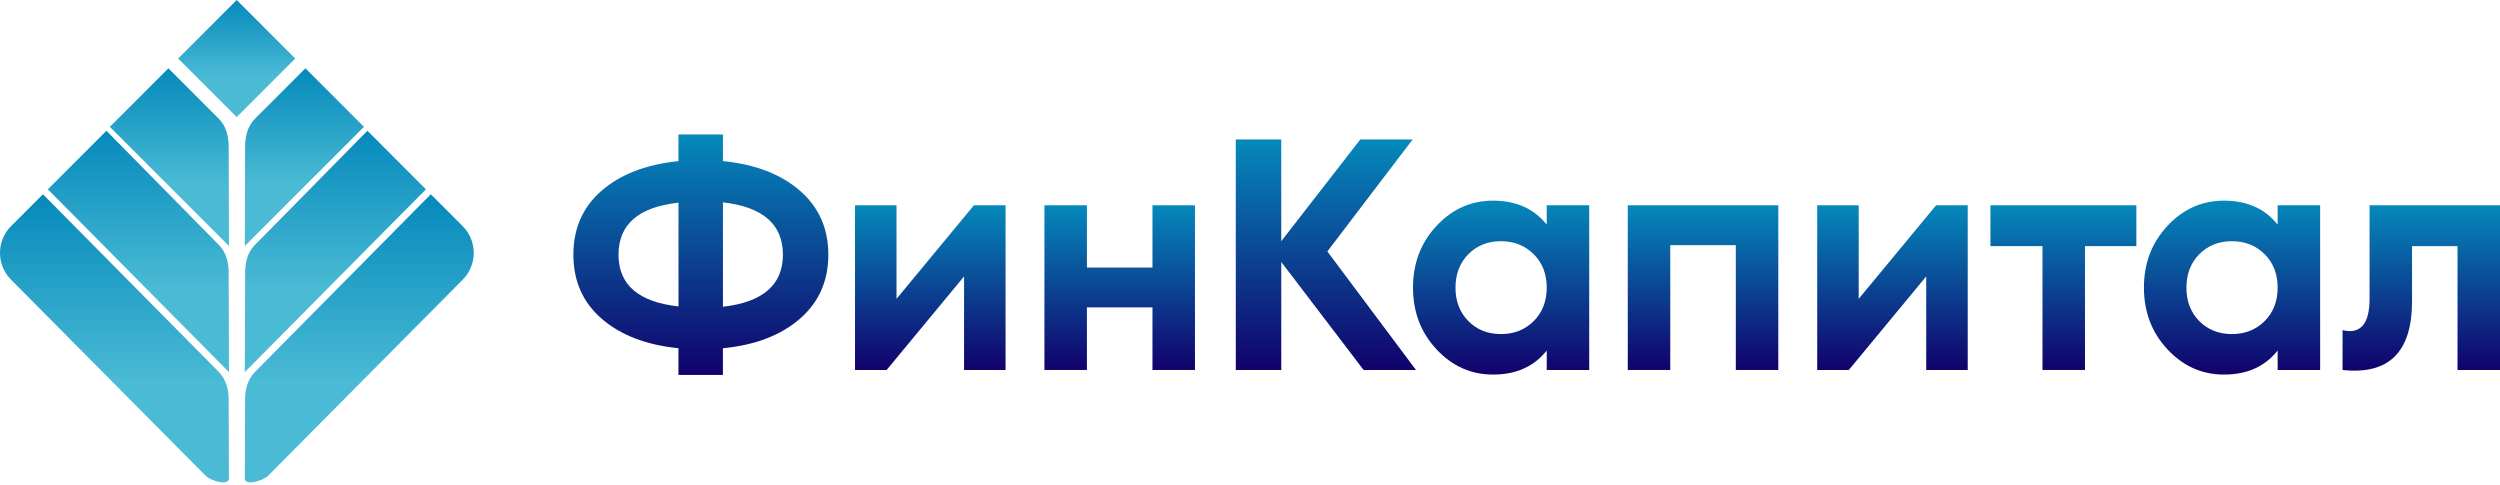 <?xml version="1.0" encoding="UTF-8"?> <svg xmlns="http://www.w3.org/2000/svg" width="227" height="44" viewBox="0 0 227 44" fill="none"> <path d="M26.807 5.315L21.492 10.631L16.176 5.315L21.492 0L26.807 5.315Z" fill="url(#paint0_linear)"></path> <path d="M20.764 13.576L20.792 22.336L9.974 11.518L15.289 6.203L19.863 10.776C20.602 11.518 20.795 12.529 20.764 13.576Z" fill="url(#paint1_linear)"></path> <path d="M20.764 25.028L20.792 33.788L4.346 17.19L9.662 11.874L19.863 22.228C20.602 22.97 20.795 23.984 20.764 25.028Z" fill="url(#paint2_linear)"></path> <path d="M20.764 36.572L20.785 43.45C20.788 44.14 19.15 43.678 18.664 43.189L1 25.394C-0.338 24.045 -0.333 21.869 1.012 20.525L3.898 17.638L19.863 33.772C20.602 34.514 20.795 35.527 20.764 36.572Z" fill="url(#paint3_linear)"></path> <path d="M22.252 36.572L22.231 43.45C22.229 44.14 23.867 43.678 24.352 43.189L42.016 25.394C43.354 24.045 43.349 21.869 42.005 20.525L39.118 17.638L23.153 33.772C22.414 34.514 22.219 35.527 22.252 36.572Z" fill="url(#paint4_linear)"></path> <path d="M22.257 25.028L22.229 33.788L38.675 17.19L33.359 11.874L23.158 22.228C22.419 22.97 22.226 23.984 22.257 25.028Z" fill="url(#paint5_linear)"></path> <path d="M22.257 13.576L22.229 22.336L33.047 11.518L27.732 6.203L23.158 10.776C22.419 11.518 22.226 12.529 22.257 13.576Z" fill="url(#paint6_linear)"></path> <path d="M72.611 17.295C74.345 18.79 75.213 20.736 75.213 23.127C75.213 25.52 74.345 27.464 72.611 28.959C70.876 30.453 68.553 31.34 65.641 31.62V34.042H61.604V31.62C58.673 31.322 56.35 30.428 54.635 28.942C52.919 27.457 52.063 25.518 52.063 23.125C52.063 20.733 52.919 18.793 54.635 17.307C56.35 15.822 58.673 14.93 61.604 14.629V12.207H65.641V14.629C68.553 14.913 70.876 15.8 72.611 17.295ZM56.162 23.127C56.162 25.858 57.976 27.424 61.607 27.823V18.401C57.976 18.799 56.162 20.377 56.162 23.127ZM65.643 27.853C69.271 27.436 71.088 25.861 71.088 23.127C71.088 20.377 69.274 18.79 65.643 18.372V27.853Z" fill="url(#paint7_linear)"></path> <path d="M88.432 18.64H91.305V33.593H87.536V25.098L80.507 33.593H77.635V18.64H81.404V27.135L88.432 18.64Z" fill="url(#paint8_linear)"></path> <path d="M104.644 18.64H108.502V33.593H104.644V27.91H98.692V33.593H94.834V18.64H98.692V24.293H104.644V18.64Z" fill="url(#paint9_linear)"></path> <path d="M128.571 33.596H123.816L116.34 23.787V33.596H112.209V12.661H116.337V21.902L123.516 12.661H128.27L120.524 22.829L128.571 33.596Z" fill="url(#paint10_linear)"></path> <path d="M140.443 18.64H144.301V33.594H140.443V31.829C139.286 33.284 137.662 34.011 135.569 34.011C133.574 34.011 131.866 33.249 130.439 31.723C129.012 30.198 128.301 28.328 128.301 26.114C128.301 23.902 129.014 22.031 130.439 20.506C131.863 18.98 133.574 18.218 135.569 18.218C137.662 18.218 139.288 18.945 140.443 20.4V18.64ZM133.325 29.154C134.102 29.942 135.09 30.334 136.287 30.334C137.484 30.334 138.474 29.94 139.263 29.154C140.051 28.367 140.443 27.354 140.443 26.119C140.443 24.883 140.049 23.871 139.263 23.083C138.474 22.294 137.484 21.902 136.287 21.902C135.09 21.902 134.104 22.296 133.325 23.083C132.549 23.871 132.159 24.883 132.159 26.119C132.159 27.356 132.549 28.367 133.325 29.154Z" fill="url(#paint11_linear)"></path> <path d="M161.47 18.64V33.593H157.612V22.259H151.66V33.593H147.802V18.64H161.47V18.64Z" fill="url(#paint12_linear)"></path> <path d="M175.797 18.64H178.669V33.593H174.9V25.098L167.872 33.593H165.002V18.64H168.77V27.135L175.797 18.64Z" fill="url(#paint13_linear)"></path> <path d="M193.981 18.64V22.348H189.316V33.593H185.458V22.348H180.732V18.64H193.981V18.64Z" fill="url(#paint14_linear)"></path> <path d="M206.811 18.64H210.669V33.594H206.811V31.829C205.654 33.284 204.03 34.011 201.937 34.011C199.942 34.011 198.234 33.249 196.807 31.723C195.382 30.198 194.669 28.328 194.669 26.114C194.669 23.902 195.382 22.031 196.807 20.506C198.231 18.98 199.942 18.218 201.937 18.218C204.03 18.218 205.656 18.945 206.811 20.4V18.64ZM199.693 29.154C200.47 29.942 201.458 30.334 202.655 30.334C203.852 30.334 204.842 29.94 205.631 29.154C206.417 28.367 206.811 27.354 206.811 26.119C206.811 24.883 206.417 23.871 205.631 23.083C204.842 22.294 203.852 21.902 202.655 21.902C201.458 21.902 200.473 22.296 199.693 23.083C198.917 23.871 198.527 24.883 198.527 26.119C198.527 27.356 198.917 28.367 199.693 29.154Z" fill="url(#paint15_linear)"></path> <path d="M227 18.64V33.593H223.142V22.348H219.014V27.342C219.014 31.967 216.911 34.051 212.704 33.593V29.975C213.502 30.174 214.109 30.041 214.527 29.571C214.945 29.102 215.156 28.29 215.156 27.133V18.638H227V18.64Z" fill="url(#paint16_linear)"></path> <defs> <linearGradient id="paint0_linear" x1="21.492" y1="10.63" x2="21.492" y2="0" gradientUnits="userSpaceOnUse"> <stop offset="0.339" stop-color="#4BBBD5"></stop> <stop offset="1" stop-color="#0589BB"></stop> </linearGradient> <linearGradient id="paint1_linear" x1="15.383" y1="22.338" x2="15.383" y2="6.204" gradientUnits="userSpaceOnUse"> <stop offset="0.339" stop-color="#4BBBD5"></stop> <stop offset="1" stop-color="#0589BB"></stop> </linearGradient> <linearGradient id="paint2_linear" x1="12.569" y1="33.79" x2="12.569" y2="11.877" gradientUnits="userSpaceOnUse"> <stop offset="0.339" stop-color="#4BBBD5"></stop> <stop offset="1" stop-color="#0589BB"></stop> </linearGradient> <linearGradient id="paint3_linear" x1="10.393" y1="43.802" x2="10.393" y2="17.641" gradientUnits="userSpaceOnUse"> <stop offset="0.339" stop-color="#4BBBD5"></stop> <stop offset="1" stop-color="#0589BB"></stop> </linearGradient> <linearGradient id="paint4_linear" x1="32.622" y1="43.802" x2="32.622" y2="17.641" gradientUnits="userSpaceOnUse"> <stop offset="0.339" stop-color="#4BBBD5"></stop> <stop offset="1" stop-color="#0589BB"></stop> </linearGradient> <linearGradient id="paint5_linear" x1="30.452" y1="33.79" x2="30.452" y2="11.877" gradientUnits="userSpaceOnUse"> <stop offset="0.339" stop-color="#4BBBD5"></stop> <stop offset="1" stop-color="#0589BB"></stop> </linearGradient> <linearGradient id="paint6_linear" x1="27.639" y1="22.338" x2="27.639" y2="6.204" gradientUnits="userSpaceOnUse"> <stop offset="0.339" stop-color="#4BBBD5"></stop> <stop offset="1" stop-color="#0589BB"></stop> </linearGradient> <linearGradient id="paint7_linear" x1="63.639" y1="34.044" x2="63.639" y2="12.21" gradientUnits="userSpaceOnUse"> <stop stop-color="#11016B"></stop> <stop offset="1" stop-color="#0589BB"></stop> </linearGradient> <linearGradient id="paint8_linear" x1="84.47" y1="33.595" x2="84.47" y2="18.641" gradientUnits="userSpaceOnUse"> <stop stop-color="#11016B"></stop> <stop offset="1" stop-color="#0589BB"></stop> </linearGradient> <linearGradient id="paint9_linear" x1="101.667" y1="33.595" x2="101.667" y2="18.641" gradientUnits="userSpaceOnUse"> <stop stop-color="#11016B"></stop> <stop offset="1" stop-color="#0589BB"></stop> </linearGradient> <linearGradient id="paint10_linear" x1="120.39" y1="33.595" x2="120.39" y2="12.659" gradientUnits="userSpaceOnUse"> <stop stop-color="#11016B"></stop> <stop offset="1" stop-color="#0589BB"></stop> </linearGradient> <linearGradient id="paint11_linear" x1="136.302" y1="34.014" x2="136.302" y2="18.222" gradientUnits="userSpaceOnUse"> <stop stop-color="#11016B"></stop> <stop offset="1" stop-color="#0589BB"></stop> </linearGradient> <linearGradient id="paint12_linear" x1="154.636" y1="33.595" x2="154.636" y2="18.641" gradientUnits="userSpaceOnUse"> <stop stop-color="#11016B"></stop> <stop offset="1" stop-color="#0589BB"></stop> </linearGradient> <linearGradient id="paint13_linear" x1="171.833" y1="33.595" x2="171.833" y2="18.641" gradientUnits="userSpaceOnUse"> <stop stop-color="#11016B"></stop> <stop offset="1" stop-color="#0589BB"></stop> </linearGradient> <linearGradient id="paint14_linear" x1="187.356" y1="33.595" x2="187.356" y2="18.641" gradientUnits="userSpaceOnUse"> <stop stop-color="#11016B"></stop> <stop offset="1" stop-color="#0589BB"></stop> </linearGradient> <linearGradient id="paint15_linear" x1="202.67" y1="34.014" x2="202.67" y2="18.222" gradientUnits="userSpaceOnUse"> <stop stop-color="#11016B"></stop> <stop offset="1" stop-color="#0589BB"></stop> </linearGradient> <linearGradient id="paint16_linear" x1="219.852" y1="33.657" x2="219.852" y2="18.641" gradientUnits="userSpaceOnUse"> <stop stop-color="#11016B"></stop> <stop offset="1" stop-color="#0589BB"></stop> </linearGradient> </defs> </svg> 